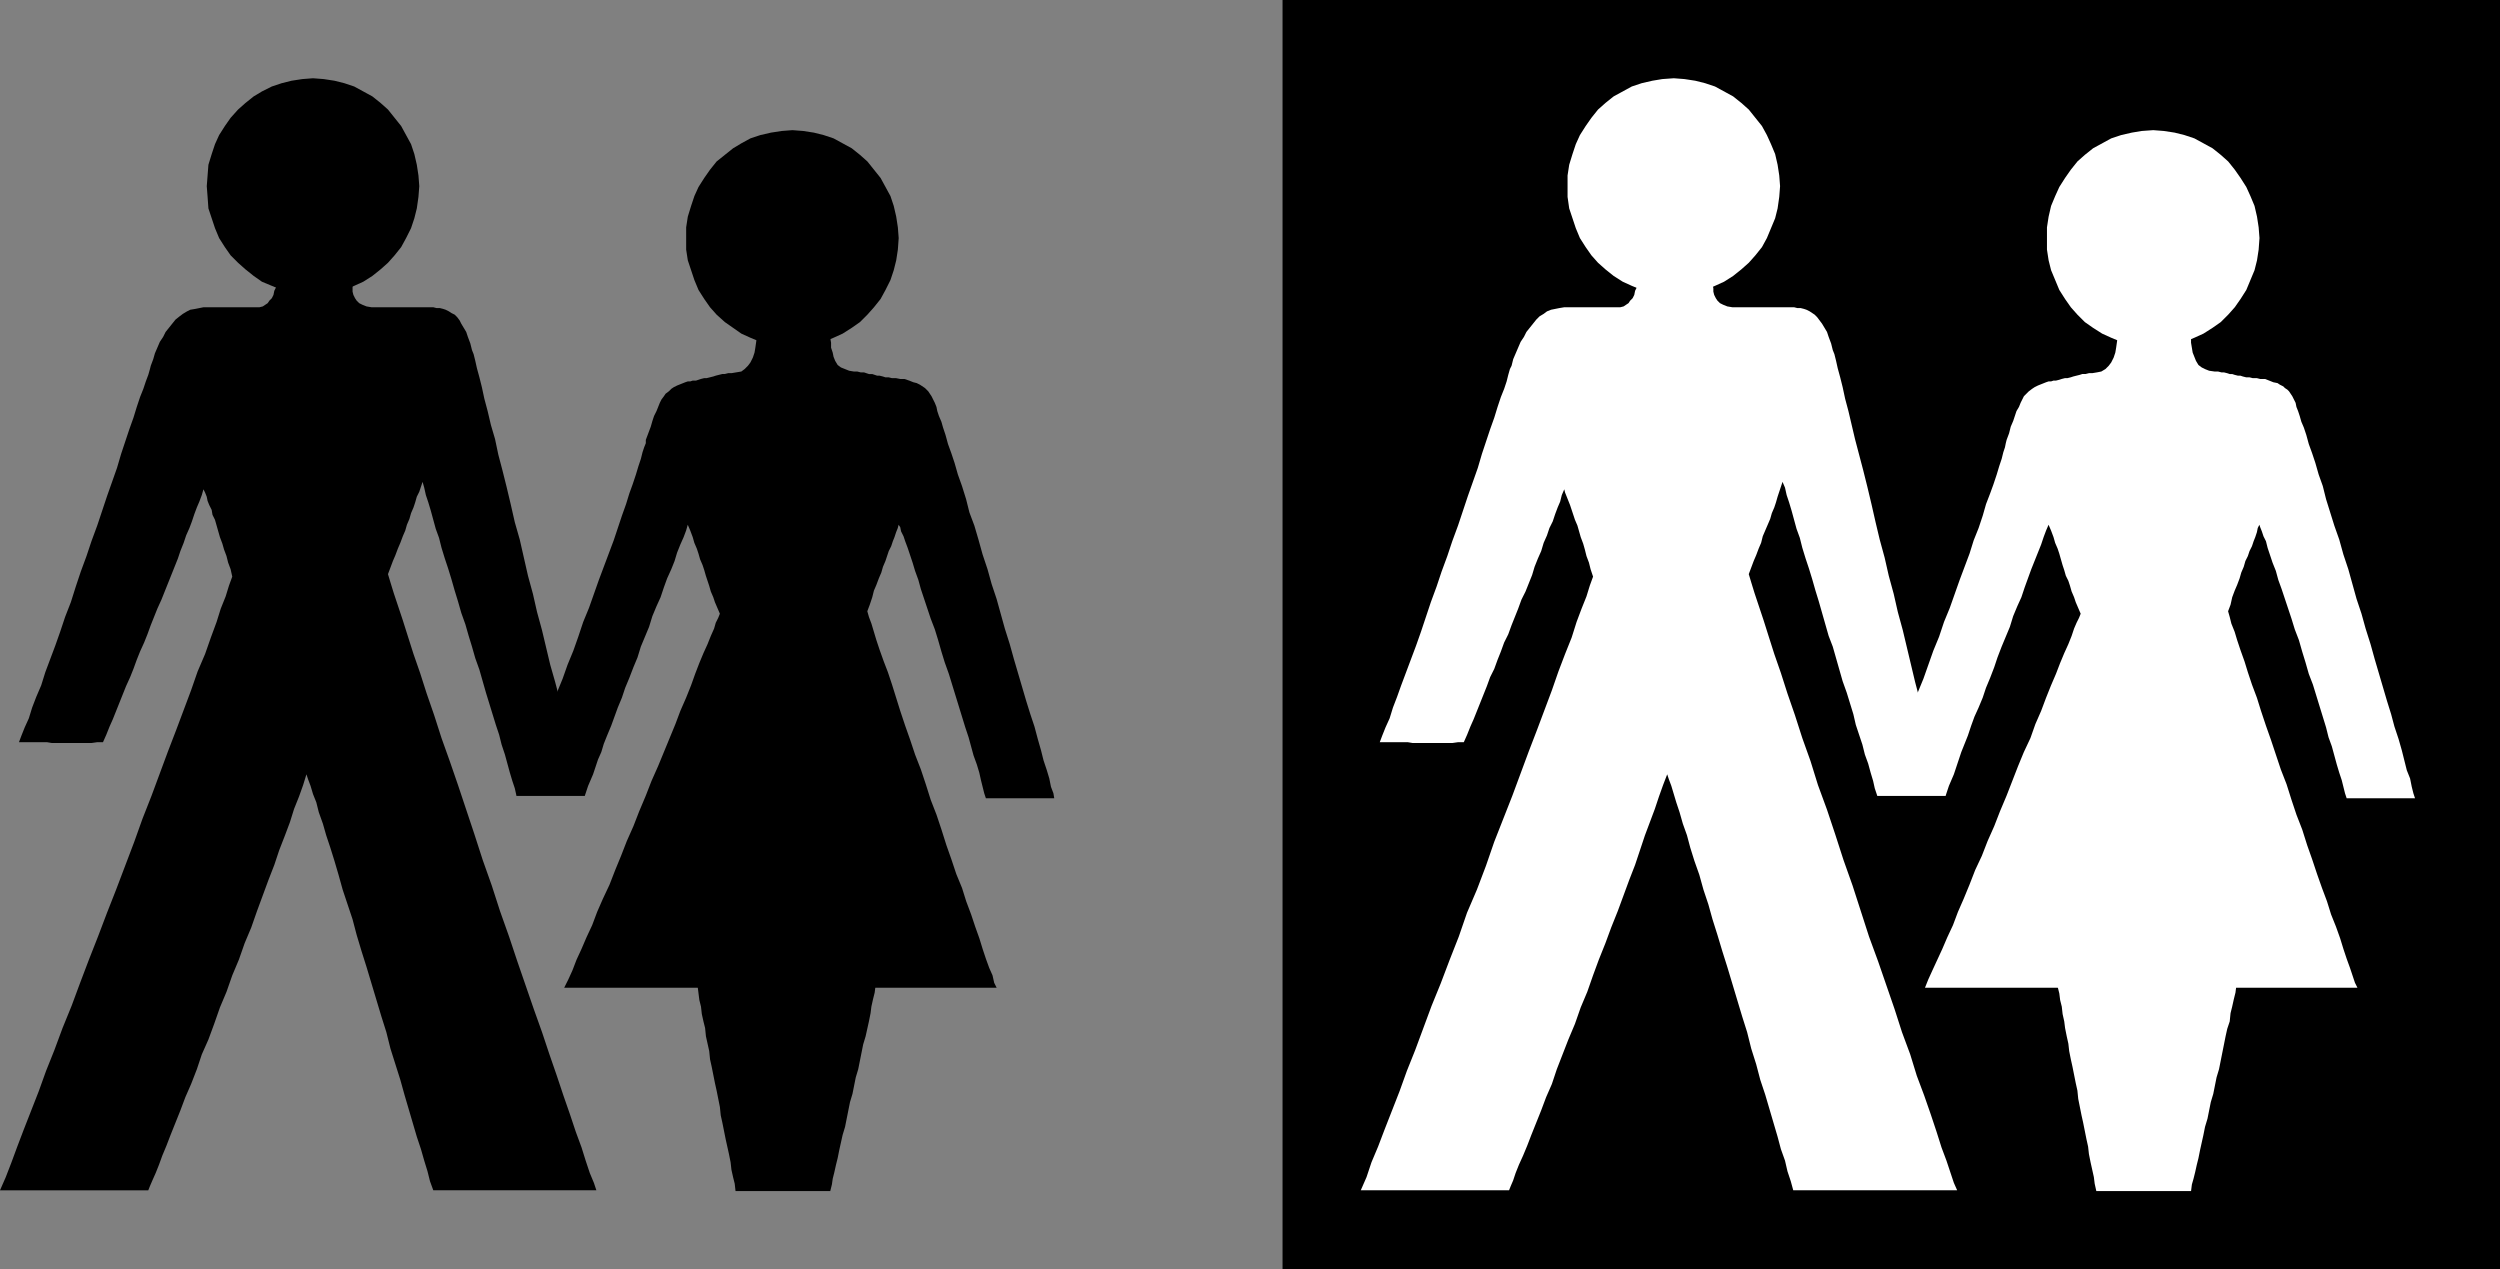 <?xml version="1.0" encoding="UTF-8" standalone="no"?>
<svg
   version="1.0"
   width="129.766mm"
   height="65.889mm"
   id="svg11"
   sodipodi:docname="Man &amp; Woman 1.wmf"
   xmlns:inkscape="http://www.inkscape.org/namespaces/inkscape"
   xmlns:sodipodi="http://sodipodi.sourceforge.net/DTD/sodipodi-0.dtd"
   xmlns="http://www.w3.org/2000/svg"
   xmlns:svg="http://www.w3.org/2000/svg">
  <rect width="100%" height="100%" fill="#808080" stroke="none"/>
  <sodipodi:namedview
     id="namedview11"
     pagecolor="#ffffff"
     bordercolor="#000000"
     borderopacity="0.25"
     inkscape:showpageshadow="2"
     inkscape:pageopacity="0.0"
     inkscape:pagecheckerboard="0"
     inkscape:deskcolor="#d1d1d1"
     inkscape:document-units="mm" />
  <defs
     id="defs1">
    <pattern
       id="WMFhbasepattern"
       patternUnits="userSpaceOnUse"
       width="6"
       height="6"
       x="0"
       y="0" />
  </defs>
  <path
     style="fill:#000000;fill-opacity:1;fill-rule:evenodd;stroke:none"
     d="M 490.455,249.03 V 0 H 251.611 v 249.03 z"
     id="path1" />
  <path
     style="fill:#000000;fill-opacity:1;fill-rule:evenodd;stroke:none"
     d="m 61.408,57.692 h 2.101 l 2.101,-0.323 1.939,-0.485 1.939,-0.808 1.778,-0.808 1.778,-1.131 1.616,-1.293 1.454,-1.293 1.293,-1.454 1.293,-1.616 0.97,-1.778 0.97,-1.939 0.646,-1.939 0.485,-1.939 0.323,-2.262 0.162,-2.101 -0.162,-2.101 -0.323,-2.101 -0.485,-2.101 -0.646,-1.939 -0.97,-1.778 -0.97,-1.778 -1.293,-1.616 -1.293,-1.616 -1.454,-1.293 -1.616,-1.293 -1.778,-0.97 -1.778,-0.97 -1.939,-0.646 -1.939,-0.485 -2.101,-0.323 -2.101,-0.162 -2.101,0.162 -2.101,0.323 -1.939,0.485 -1.939,0.646 -1.939,0.97 -1.616,0.97 -1.616,1.293 -1.454,1.293 -1.454,1.616 -1.131,1.616 -1.131,1.778 -0.808,1.778 -0.646,1.939 -0.646,2.101 -0.162,2.101 -0.162,2.101 0.162,2.101 0.162,2.262 0.646,1.939 0.646,1.939 0.808,1.939 1.131,1.778 1.131,1.616 1.454,1.454 1.454,1.293 1.616,1.293 1.616,1.131 1.939,0.808 1.939,0.808 1.939,0.485 2.101,0.323 z"
     id="path2" />
  <path
     style="fill:#000000;fill-opacity:1;fill-rule:evenodd;stroke:none"
     d="m 54.459,49.935 v 0.97 0.97 0.97 0.97 0.808 l -0.162,0.97 -0.162,0.808 -0.323,0.646 -0.162,0.808 -0.323,0.646 -0.485,0.485 -0.323,0.485 -0.485,0.323 -0.485,0.323 -0.646,0.162 h -0.646 -0.323 -0.485 -0.485 -0.485 -0.646 -0.646 -0.646 -0.646 -0.808 -0.646 -0.808 -0.808 -0.808 -0.646 -0.808 -0.646 l -0.808,0.162 -0.808,0.162 -0.97,0.162 -0.646,0.323 -0.808,0.485 -0.646,0.485 -0.808,0.646 -0.646,0.808 -0.646,0.808 -0.646,0.808 -0.485,0.97 -0.646,0.97 -0.485,1.131 -0.485,1.131 -0.323,1.131 -0.485,1.293 -0.162,0.646 -0.323,1.131 -0.485,1.293 -0.485,1.454 -0.646,1.616 -0.646,1.939 -0.646,2.101 -0.808,2.262 -0.808,2.424 -0.808,2.424 -0.808,2.747 -0.97,2.747 -0.97,2.747 -0.97,2.909 -0.97,2.909 -1.131,3.07 -0.97,2.909 -1.131,3.07 -0.97,2.909 -0.97,3.07 -1.131,2.909 -0.97,2.909 -0.97,2.747 -0.97,2.586 -0.97,2.586 -0.808,2.586 -0.97,2.262 -0.808,2.101 -0.646,2.101 -0.808,1.778 -0.646,1.616 -0.485,1.293 H 4.848 6.141 7.11 8.242 9.211 l 0.97,0.162 h 0.97 0.97 0.808 0.97 0.97 0.97 1.131 0.97 l 1.131,-0.162 h 1.131 l 0.646,-1.454 0.646,-1.616 0.646,-1.454 0.646,-1.616 0.646,-1.616 0.646,-1.616 0.646,-1.616 0.808,-1.778 0.646,-1.616 0.646,-1.778 0.646,-1.616 0.808,-1.778 0.646,-1.616 0.646,-1.778 0.646,-1.616 0.646,-1.616 0.808,-1.778 0.646,-1.616 0.646,-1.616 0.646,-1.616 0.646,-1.616 0.646,-1.616 0.485,-1.454 0.646,-1.616 0.485,-1.454 0.646,-1.454 0.485,-1.293 0.485,-1.454 0.485,-1.293 0.485,-1.131 0.485,-1.293 0.323,-1.131 0.323,0.646 0.323,0.808 0.162,0.808 0.323,0.808 0.485,0.97 0.162,0.97 0.485,0.97 0.323,1.131 0.323,1.131 0.323,1.131 0.485,1.293 0.323,1.131 0.485,1.293 0.323,1.293 0.485,1.293 0.323,1.454 -0.646,1.778 -0.646,2.101 -0.97,2.424 -0.808,2.586 -1.131,3.07 -1.131,3.232 -1.454,3.394 -1.293,3.717 -1.454,3.878 -1.454,3.878 -1.616,4.202 -1.616,4.363 -1.616,4.363 -1.778,4.525 -1.616,4.525 -1.778,4.686 -1.778,4.686 -1.778,4.525 -1.778,4.686 -1.778,4.525 -1.778,4.686 -1.616,4.363 -1.778,4.363 -1.616,4.363 -1.616,4.04 -1.454,4.04 -1.454,3.717 -1.454,3.717 -1.293,3.394 -1.131,3.07 L 1.131,230.93 0,233.516 h 0.808 0.808 0.646 0.808 0.646 0.808 0.808 0.808 0.808 0.808 0.808 0.808 0.808 0.808 0.97 0.808 0.97 0.808 0.97 0.97 0.97 0.97 0.97 0.97 0.97 1.131 0.97 1.131 1.131 1.131 1.131 1.131 l 0.323,-0.808 0.485,-1.131 0.646,-1.454 0.646,-1.616 0.646,-1.778 0.808,-1.939 0.808,-2.101 0.97,-2.424 0.97,-2.424 0.97,-2.586 1.131,-2.586 1.131,-2.909 0.97,-2.909 1.293,-2.909 1.131,-3.07 1.131,-3.232 1.293,-3.07 1.131,-3.232 1.293,-3.07 1.131,-3.232 1.293,-3.07 1.131,-3.232 1.131,-3.07 1.131,-3.07 1.131,-2.909 0.97,-2.909 1.131,-2.909 0.97,-2.586 0.808,-2.586 0.97,-2.424 0.808,-2.262 0.646,-2.101 0.323,0.97 0.485,1.293 0.485,1.616 0.646,1.616 0.485,1.939 0.808,2.262 0.646,2.262 0.808,2.424 0.808,2.586 0.808,2.747 0.808,2.909 0.97,2.909 0.97,2.909 0.808,3.07 0.97,3.232 0.97,3.07 0.97,3.232 0.97,3.232 0.97,3.232 0.97,3.07 0.808,3.232 0.97,3.07 0.97,3.07 0.808,2.909 0.808,2.747 0.808,2.747 0.808,2.747 0.808,2.424 0.646,2.262 0.646,2.101 0.485,1.939 0.646,1.778 h 0.646 0.808 0.808 0.808 0.808 0.808 0.808 0.808 0.808 0.808 0.808 0.97 0.808 0.97 0.97 0.97 0.808 1.131 0.97 0.97 1.131 0.97 1.131 1.131 1.293 1.131 1.293 1.131 1.293 1.454 1.293 1.454 l -0.485,-1.454 -0.808,-1.939 -0.808,-2.424 -0.808,-2.586 -1.131,-3.07 -1.131,-3.394 -1.293,-3.717 -1.293,-3.878 -1.454,-4.202 -1.454,-4.363 -1.616,-4.525 -1.616,-4.686 -1.616,-4.686 -1.616,-4.848 -1.778,-5.01 -1.616,-5.01 -1.778,-5.01 -1.616,-5.01 -1.616,-4.848 -1.616,-4.848 -1.616,-4.686 -1.616,-4.525 -1.454,-4.525 -1.454,-4.202 -1.293,-4.04 -1.293,-3.717 -1.131,-3.555 -0.97,-3.07 -0.97,-2.909 -0.808,-2.424 -0.646,-2.101 -0.485,-1.616 0.485,-1.293 0.485,-1.293 0.485,-1.131 0.485,-1.293 0.485,-1.131 0.485,-1.293 0.485,-1.131 0.323,-1.131 0.485,-1.131 0.323,-1.131 0.485,-1.131 0.323,-0.97 0.323,-1.131 0.485,-0.97 0.323,-0.97 0.323,-0.97 0.323,1.131 0.323,1.454 0.485,1.454 0.485,1.616 0.485,1.778 0.485,1.778 0.646,1.778 0.485,1.939 0.646,2.101 0.646,1.939 0.646,2.101 0.646,2.262 0.646,2.101 0.646,2.262 0.808,2.262 0.646,2.262 0.646,2.101 0.646,2.262 0.808,2.262 0.646,2.262 0.646,2.262 0.646,2.101 0.646,2.101 0.646,2.101 0.646,1.939 0.485,1.939 0.646,1.939 0.485,1.778 0.485,1.778 0.485,1.616 0.485,1.454 0.323,1.454 h 0.97 0.97 0.808 0.646 0.808 0.808 0.646 0.646 0.808 0.808 0.808 0.808 0.808 0.97 1.131 0.97 l -0.323,-1.616 -0.646,-1.939 -0.485,-2.101 -0.646,-2.262 -0.646,-2.586 -0.808,-2.747 -0.646,-2.909 -0.808,-3.07 -0.808,-3.07 -0.97,-3.394 -0.808,-3.394 -0.808,-3.394 -0.97,-3.555 -0.808,-3.555 -0.97,-3.555 -0.808,-3.555 -0.808,-3.555 -0.97,-3.394 -0.808,-3.555 -0.808,-3.394 -0.808,-3.232 -0.808,-3.07 -0.646,-3.07 -0.808,-2.747 -0.646,-2.747 -0.646,-2.424 -0.485,-2.262 -0.485,-1.939 -0.485,-1.778 -0.323,-1.454 -0.323,-1.293 -0.323,-0.808 -0.323,-1.293 -0.485,-1.293 -0.323,-0.97 -0.485,-0.808 -0.485,-0.808 -0.323,-0.646 -0.485,-0.646 -0.485,-0.485 -0.646,-0.323 -0.485,-0.323 -0.646,-0.323 -0.485,-0.162 -0.646,-0.162 h -0.646 l -0.646,-0.162 h -0.646 -0.808 -0.646 -0.808 -0.646 -0.646 -0.485 -0.646 -0.485 -0.485 -0.485 -0.646 -0.646 -0.646 -0.646 -0.808 -0.808 -1.131 L 71.912,60.116 71.104,59.793 70.458,59.47 l -0.485,-0.485 -0.323,-0.485 -0.323,-0.646 -0.162,-0.646 v -0.646 -0.808 -0.808 -0.646 l 0.162,-0.808 v -0.808 -0.808 l 0.162,-0.808 z"
     id="path3" />
  <path
     style="fill:#000000;fill-opacity:1;fill-rule:evenodd;stroke:none"
     d="m 155.459,67.873 h 2.101 l 2.101,-0.323 1.939,-0.485 1.939,-0.808 1.778,-0.808 1.778,-1.131 1.616,-1.131 1.454,-1.454 1.293,-1.454 1.293,-1.616 0.97,-1.778 0.97,-1.939 0.646,-1.939 0.485,-1.939 0.323,-2.101 0.162,-2.262 -0.162,-2.101 -0.323,-2.101 -0.485,-2.101 -0.646,-1.939 -0.97,-1.778 -0.97,-1.778 -1.293,-1.616 -1.293,-1.616 -1.454,-1.293 -1.616,-1.293 -1.778,-0.97 -1.778,-0.97 -1.939,-0.646 -1.939,-0.485 -2.101,-0.323 -2.101,-0.162 -2.101,0.162 -2.101,0.323 -2.101,0.485 -1.939,0.646 -1.778,0.97 -1.616,0.97 -1.616,1.293 -1.616,1.293 -1.293,1.616 -1.131,1.616 -1.131,1.778 -0.808,1.778 -0.646,1.939 -0.646,2.101 -0.323,2.101 v 2.101 2.262 l 0.323,2.101 0.646,1.939 0.646,1.939 0.808,1.939 1.131,1.778 1.131,1.616 1.293,1.454 1.616,1.454 1.616,1.131 1.616,1.131 1.778,0.808 1.939,0.808 2.101,0.485 2.101,0.323 z"
     id="path4" />
  <path
     style="fill:#000000;fill-opacity:1;fill-rule:evenodd;stroke:none"
     d="m 148.51,59.955 v 0.808 0.808 l 0.162,0.97 v 1.131 1.131 l -0.162,1.131 -0.162,1.131 -0.162,1.131 -0.162,0.97 -0.323,0.97 -0.485,0.97 -0.485,0.646 -0.646,0.646 -0.646,0.485 -0.97,0.162 -0.97,0.162 h -0.646 l -0.646,0.162 h -0.485 l -0.646,0.162 -0.646,0.162 -0.485,0.162 -0.646,0.162 -0.646,0.162 h -0.485 l -0.646,0.162 -0.485,0.162 -0.485,0.162 h -0.646 l -0.485,0.162 h -0.485 l -0.485,0.162 -0.808,0.323 -0.808,0.323 -0.646,0.323 -0.485,0.323 -0.485,0.485 -0.646,0.485 -0.323,0.485 -0.485,0.646 -0.323,0.646 -0.323,0.808 -0.323,0.808 -0.485,0.97 -0.323,0.97 -0.323,1.131 -0.485,1.293 -0.485,1.293 v 0.646 l -0.323,0.808 -0.323,0.97 -0.323,1.293 -0.485,1.454 -0.485,1.616 -0.646,1.939 -0.646,1.778 -0.646,2.101 -0.808,2.262 -0.808,2.424 -0.808,2.424 -0.97,2.586 -0.97,2.586 -0.97,2.586 -0.97,2.747 -0.97,2.747 -1.131,2.747 -0.97,2.909 -0.97,2.747 -1.131,2.747 -0.97,2.747 -1.131,2.747 -0.97,2.586 -0.97,2.586 -0.97,2.424 -0.97,2.424 -0.808,2.262 -0.97,2.262 -0.808,1.939 -0.646,1.939 -0.808,1.778 h 0.808 0.808 0.808 0.808 0.646 0.646 0.808 0.646 0.808 0.808 0.808 0.808 0.97 0.97 1.131 1.131 l 0.323,-0.97 0.323,-0.97 0.485,-1.131 0.485,-1.131 0.485,-1.454 0.485,-1.454 0.646,-1.454 0.485,-1.616 0.646,-1.616 0.808,-1.939 0.646,-1.778 0.646,-1.778 0.808,-1.939 0.646,-1.939 0.808,-1.939 0.808,-2.101 0.808,-1.939 0.646,-2.101 0.808,-1.939 0.808,-1.939 0.646,-2.101 0.808,-1.939 0.808,-1.778 0.646,-1.939 0.646,-1.778 0.808,-1.778 0.646,-1.616 0.485,-1.616 0.646,-1.616 0.646,-1.454 0.485,-1.293 0.323,-1.131 0.485,1.131 0.485,1.293 0.323,1.131 0.485,1.131 0.323,0.97 0.323,1.131 0.485,1.131 0.323,0.97 0.323,1.131 0.323,0.97 0.323,0.97 0.323,1.131 0.485,1.131 0.323,0.97 0.485,1.131 0.485,1.131 -0.323,0.808 -0.485,0.97 -0.323,1.131 -0.646,1.454 -0.646,1.616 -0.808,1.778 -0.808,1.939 -0.808,2.101 -0.808,2.262 -0.97,2.424 -1.131,2.586 -0.97,2.586 -1.131,2.747 -1.131,2.747 -1.131,2.747 -1.293,2.909 -1.131,2.909 -1.293,3.07 -1.131,2.909 -1.293,2.909 -1.131,2.909 -1.131,2.747 -1.131,2.909 -1.293,2.747 -1.131,2.586 -0.97,2.586 -1.131,2.424 -0.97,2.262 -0.97,2.101 -0.808,2.101 -0.808,1.778 -0.808,1.616 h 1.131 1.454 1.616 1.778 2.101 2.101 2.424 2.586 2.747 2.747 2.909 3.07 3.07 3.232 3.232 3.232 3.394 3.232 3.394 3.232 3.232 3.232 3.07 3.07 2.909 2.747 2.747 2.586 2.424 2.262 1.939 1.939 l -0.485,-0.97 -0.323,-1.454 -0.646,-1.454 -0.646,-1.778 -0.646,-1.939 -0.646,-2.101 -0.808,-2.262 -0.808,-2.424 -0.97,-2.586 -0.808,-2.586 -1.131,-2.747 -0.97,-2.909 -0.97,-2.747 -0.97,-3.07 -0.97,-2.909 -1.131,-2.909 -0.97,-3.07 -0.97,-2.909 -1.131,-2.909 -0.97,-2.909 -0.97,-2.747 -0.97,-2.909 -0.808,-2.586 -0.808,-2.586 -0.808,-2.424 -0.808,-2.101 -0.808,-2.262 -0.646,-1.939 -0.485,-1.616 -0.485,-1.616 -0.485,-1.293 -0.323,-1.131 0.485,-1.293 0.485,-1.454 0.323,-1.293 0.485,-1.131 0.485,-1.293 0.485,-1.131 0.323,-1.131 0.485,-1.131 0.323,-0.97 0.323,-0.97 0.485,-0.97 0.323,-0.97 0.323,-0.808 0.323,-0.97 0.323,-0.808 0.162,-0.646 0.323,0.485 0.162,0.808 0.485,0.97 0.323,0.97 0.485,1.293 0.485,1.454 0.485,1.454 0.485,1.616 0.646,1.778 0.485,1.778 0.646,1.939 0.646,1.939 0.646,1.939 0.808,2.101 0.646,2.101 0.646,2.262 0.646,2.101 0.808,2.262 0.646,2.101 0.646,2.101 0.646,2.101 0.646,2.101 0.646,2.101 0.646,1.939 0.485,1.778 0.485,1.778 0.646,1.778 0.485,1.616 0.323,1.454 0.323,1.293 0.323,1.293 0.323,0.97 h 0.646 0.646 0.808 0.646 0.646 0.646 0.808 0.646 0.808 0.97 0.808 0.97 0.97 1.131 1.131 1.131 l -0.162,-0.97 -0.485,-1.293 -0.323,-1.616 -0.485,-1.616 -0.646,-1.939 -0.485,-1.939 -0.646,-2.262 -0.646,-2.424 -0.808,-2.424 -0.808,-2.586 -0.808,-2.747 -0.808,-2.747 -0.808,-2.747 -0.808,-2.909 -0.97,-3.07 -0.808,-2.909 -0.808,-2.909 -0.97,-2.909 -0.808,-2.909 -0.97,-2.909 -0.808,-2.909 -0.808,-2.747 -0.97,-2.586 -0.646,-2.586 -0.808,-2.586 -0.808,-2.262 -0.646,-2.262 -0.646,-1.939 -0.646,-1.778 -0.485,-1.778 -0.485,-1.454 -0.323,-1.131 -0.485,-1.131 -0.323,-0.97 -0.162,-0.808 -0.323,-0.808 -0.323,-0.646 -0.323,-0.646 -0.323,-0.485 -0.323,-0.485 -0.323,-0.323 -0.323,-0.323 -0.485,-0.323 -0.485,-0.323 -0.646,-0.323 -0.646,-0.162 -0.808,-0.323 -0.97,-0.323 h -0.808 l -0.808,-0.162 h -0.808 l -0.646,-0.162 h -0.646 l -0.485,-0.162 -0.646,-0.162 h -0.485 l -0.485,-0.162 -0.485,-0.162 h -0.646 l -0.485,-0.162 -0.485,-0.162 h -0.646 l -0.646,-0.162 h -0.646 l -0.97,-0.162 -0.808,-0.323 -0.808,-0.323 -0.646,-0.485 -0.485,-0.808 -0.323,-0.808 -0.162,-0.808 -0.323,-0.97 v -0.97 l -0.162,-0.97 V 65.126 64.156 63.025 61.894 60.924 59.955 h -1.293 l -1.131,0.162 h -1.131 -0.97 -0.808 l -0.97,-0.162 h -0.808 -0.646 -0.808 l -0.808,-0.162 h -0.646 -0.808 -0.808 -0.808 -0.97 z"
     id="path5" />
  <path
     style="fill:#000000;fill-opacity:1;fill-rule:evenodd;stroke:none"
     d="m 136.067,188.106 0.162,0.97 v 1.131 l 0.162,1.131 0.323,1.131 0.162,1.131 0.162,1.293 0.162,1.293 0.323,1.293 0.162,1.454 0.323,1.454 0.323,1.293 0.162,1.616 0.323,1.454 0.323,1.454 0.162,1.616 0.323,1.454 0.323,1.616 0.323,1.616 0.323,1.454 0.323,1.616 0.323,1.616 0.162,1.616 0.323,1.454 0.323,1.616 0.323,1.616 0.323,1.454 0.323,1.454 0.323,1.616 0.162,1.454 0.323,1.454 0.323,1.293 0.162,1.454 h 0.646 0.646 0.808 0.97 1.131 1.131 1.293 1.293 1.293 1.454 1.454 1.293 1.454 1.293 1.293 1.131 l 0.323,-1.293 0.162,-1.131 0.323,-1.293 0.323,-1.454 0.323,-1.293 0.323,-1.616 0.323,-1.454 0.323,-1.454 0.485,-1.616 0.323,-1.616 0.323,-1.616 0.323,-1.616 0.485,-1.616 0.323,-1.616 0.323,-1.616 0.485,-1.616 0.323,-1.616 0.323,-1.616 0.323,-1.616 0.485,-1.616 0.323,-1.454 0.323,-1.454 0.323,-1.616 0.162,-1.293 0.323,-1.454 0.323,-1.293 0.162,-1.293 0.323,-1.131 0.162,-1.131 0.162,-1.131 0.162,-0.97 0.162,-0.97 h -0.485 -0.485 -0.646 -0.808 -0.97 -0.97 -1.131 -1.293 -1.293 -1.293 -1.454 l -1.454,0.162 h -1.454 -1.454 -1.616 -1.616 l -1.454,0.162 h -1.616 -1.454 -1.454 -1.454 -1.454 -1.293 -1.293 -1.293 -1.131 -0.97 -0.97 -0.808 l -0.646,-0.162 h -0.646 z"
     id="path6" />
  <path
     style="fill:#ffffff;fill-opacity:1;fill-rule:evenodd;stroke:none"
     d="m 328.371,57.692 h 2.101 l 2.101,-0.323 1.939,-0.485 1.939,-0.808 1.778,-0.808 1.778,-1.131 1.616,-1.293 1.454,-1.293 1.293,-1.454 1.293,-1.616 0.97,-1.778 0.808,-1.939 0.808,-1.939 0.485,-1.939 0.323,-2.262 0.162,-2.101 -0.162,-2.101 -0.323,-2.101 -0.485,-2.101 -0.808,-1.939 -0.808,-1.778 -0.97,-1.778 -1.293,-1.616 -1.293,-1.616 -1.454,-1.293 -1.616,-1.293 -1.778,-0.97 -1.778,-0.97 -1.939,-0.646 -1.939,-0.485 -2.101,-0.323 -2.101,-0.162 -2.262,0.162 -1.939,0.323 -2.101,0.485 -1.939,0.646 -1.778,0.97 -1.778,0.97 -1.616,1.293 -1.454,1.293 -1.293,1.616 -1.131,1.616 -1.131,1.778 -0.808,1.778 -0.646,1.939 -0.646,2.101 -0.323,2.101 v 2.101 2.101 l 0.323,2.262 0.646,1.939 0.646,1.939 0.808,1.939 1.131,1.778 1.131,1.616 1.293,1.454 1.454,1.293 1.616,1.293 1.778,1.131 1.778,0.808 1.939,0.808 2.101,0.485 1.939,0.323 z"
     id="path7" />
  <path
     style="fill:#ffffff;fill-opacity:1;fill-rule:evenodd;stroke:none"
     d="m 321.26,49.935 0.162,0.97 v 0.97 0.97 0.97 l -0.162,0.808 v 0.97 l -0.162,0.808 -0.323,0.646 -0.162,0.808 -0.323,0.646 -0.485,0.485 -0.323,0.485 -0.485,0.323 -0.485,0.323 -0.646,0.162 h -0.646 -0.323 -0.485 -0.485 -0.485 -0.646 -0.646 -0.646 -0.646 -0.808 -0.808 -0.646 -0.808 -0.808 -0.808 -0.646 -0.646 l -0.97,0.162 -0.808,0.162 -0.808,0.162 -0.808,0.323 -0.646,0.485 -0.808,0.485 -0.646,0.646 -0.646,0.808 -0.646,0.808 -0.646,0.808 -0.485,0.97 -0.646,0.97 -0.485,1.131 -0.485,1.131 -0.485,1.131 -0.323,1.293 -0.323,0.646 -0.323,1.131 -0.323,1.293 -0.485,1.454 -0.646,1.616 -0.646,1.939 -0.646,2.101 -0.808,2.262 -0.808,2.424 -0.808,2.424 -0.808,2.747 -0.97,2.747 -0.97,2.747 -0.97,2.909 -0.97,2.909 -1.131,3.07 -0.97,2.909 -1.131,3.07 -0.97,2.909 -1.131,3.07 -0.97,2.909 -0.97,2.909 -0.97,2.747 -0.97,2.586 -0.97,2.586 -0.97,2.586 -0.808,2.262 -0.808,2.101 -0.646,2.101 -0.808,1.778 -0.646,1.616 -0.485,1.293 h 1.131 1.131 1.131 1.131 0.97 l 0.97,0.162 h 0.97 0.808 0.97 0.97 0.97 0.97 0.97 1.131 l 1.131,-0.162 h 1.131 l 0.646,-1.454 0.646,-1.616 0.646,-1.454 0.646,-1.616 0.646,-1.616 0.646,-1.616 0.646,-1.616 0.646,-1.778 0.808,-1.616 0.646,-1.778 0.646,-1.616 0.646,-1.778 0.808,-1.616 0.646,-1.778 0.646,-1.616 0.646,-1.616 0.646,-1.778 0.808,-1.616 0.646,-1.616 0.646,-1.616 0.485,-1.616 0.646,-1.616 0.646,-1.454 0.485,-1.616 0.646,-1.454 0.485,-1.454 0.646,-1.293 0.485,-1.454 0.485,-1.293 0.485,-1.131 0.323,-1.293 0.485,-1.131 0.162,0.646 0.323,0.808 0.323,0.808 0.323,0.808 0.323,0.97 0.323,0.97 0.323,0.97 0.485,1.131 0.323,1.131 0.323,1.131 0.485,1.293 0.323,1.131 0.323,1.293 0.485,1.293 0.323,1.293 0.485,1.454 -0.646,1.778 -0.646,2.101 -0.97,2.424 -0.97,2.586 -0.97,3.07 -1.293,3.232 -1.293,3.394 -1.293,3.717 -1.454,3.878 -1.454,3.878 -1.616,4.202 -1.616,4.363 -1.616,4.363 -1.778,4.525 -1.778,4.525 -1.616,4.686 -1.778,4.686 -1.939,4.525 -1.616,4.686 -1.778,4.525 -1.778,4.686 -1.778,4.363 -1.616,4.363 -1.616,4.363 -1.616,4.04 -1.454,4.04 -1.454,3.717 -1.454,3.717 -1.293,3.394 -1.293,3.07 -0.97,2.909 -1.131,2.586 h 0.808 0.646 0.808 0.646 0.808 0.808 0.808 0.808 0.808 0.808 0.808 0.808 0.808 0.808 0.97 0.808 0.97 0.808 0.97 0.97 0.97 0.808 1.131 0.97 0.97 1.131 0.97 1.131 1.131 0.97 1.131 1.293 l 0.323,-0.808 0.485,-1.131 0.485,-1.454 0.646,-1.616 0.808,-1.778 0.808,-1.939 0.808,-2.101 0.97,-2.424 0.97,-2.424 0.97,-2.586 1.131,-2.586 0.97,-2.909 1.131,-2.909 1.131,-2.909 1.293,-3.07 1.131,-3.232 1.293,-3.07 1.131,-3.232 1.131,-3.07 1.293,-3.232 1.131,-3.07 1.293,-3.232 1.131,-3.07 1.131,-3.07 1.131,-2.909 0.97,-2.909 0.97,-2.909 0.97,-2.586 0.97,-2.586 0.808,-2.424 0.808,-2.262 0.808,-2.101 0.323,0.97 0.485,1.293 0.485,1.616 0.485,1.616 0.646,1.939 0.646,2.262 0.808,2.262 0.646,2.424 0.808,2.586 0.97,2.747 0.808,2.909 0.97,2.909 0.808,2.909 0.97,3.07 0.97,3.232 0.97,3.07 0.97,3.232 0.97,3.232 0.97,3.232 0.97,3.07 0.808,3.232 0.97,3.07 0.808,3.07 0.97,2.909 0.808,2.747 0.808,2.747 0.808,2.747 0.646,2.424 0.808,2.262 0.485,2.101 0.646,1.939 0.485,1.778 h 0.808 0.808 0.808 0.808 0.646 0.808 0.808 0.97 0.808 0.808 0.808 0.97 0.808 0.97 0.808 0.97 0.97 0.97 1.131 0.97 0.97 1.131 1.131 1.131 1.131 1.293 1.131 1.293 1.293 1.293 1.454 1.454 l -0.646,-1.454 -0.646,-1.939 -0.808,-2.424 -0.97,-2.586 -0.97,-3.07 -1.131,-3.394 -1.293,-3.717 -1.454,-3.878 -1.293,-4.202 -1.616,-4.363 -1.454,-4.525 -1.616,-4.686 -1.616,-4.686 -1.778,-4.848 -1.616,-5.01 -1.616,-5.01 -1.778,-5.01 -1.616,-5.01 -1.616,-4.848 -1.778,-4.848 -1.454,-4.686 -1.616,-4.525 -1.454,-4.525 -1.454,-4.202 -1.293,-4.04 -1.293,-3.717 -1.131,-3.555 -0.97,-3.07 -0.97,-2.909 -0.808,-2.424 -0.646,-2.101 -0.485,-1.616 0.485,-1.293 0.485,-1.293 0.485,-1.131 0.485,-1.293 0.485,-1.131 0.323,-1.293 0.485,-1.131 0.485,-1.131 0.485,-1.131 0.323,-1.131 0.485,-1.131 0.323,-0.97 0.323,-1.131 0.323,-0.97 0.323,-0.97 0.323,-0.97 0.485,1.131 0.323,1.454 0.485,1.454 0.485,1.616 0.485,1.778 0.485,1.778 0.646,1.778 0.485,1.939 0.646,2.101 0.646,1.939 0.646,2.101 0.646,2.262 0.646,2.101 0.646,2.262 0.646,2.262 0.646,2.262 0.808,2.101 0.646,2.262 0.646,2.262 0.646,2.262 0.808,2.262 0.646,2.101 0.646,2.101 0.485,2.101 0.646,1.939 0.646,1.939 0.485,1.939 0.646,1.778 0.485,1.778 0.485,1.616 0.323,1.454 0.485,1.454 h 0.97 0.808 0.808 0.808 0.808 0.646 0.808 0.646 0.808 0.808 0.646 0.97 0.808 0.97 0.97 1.131 l -0.485,-1.616 -0.485,-1.939 -0.485,-2.101 -0.646,-2.262 -0.808,-2.586 -0.646,-2.747 -0.808,-2.909 -0.808,-3.07 -0.808,-3.07 -0.808,-3.394 -0.808,-3.394 -0.808,-3.394 -0.97,-3.555 -0.808,-3.555 -0.97,-3.555 -0.808,-3.555 -0.97,-3.555 -0.808,-3.394 -0.808,-3.555 -0.808,-3.394 -0.808,-3.232 -0.808,-3.07 -0.808,-3.07 -0.646,-2.747 -0.646,-2.747 -0.646,-2.424 -0.485,-2.262 -0.485,-1.939 -0.485,-1.778 -0.323,-1.454 -0.323,-1.293 -0.323,-0.808 -0.323,-1.293 -0.485,-1.293 -0.323,-0.97 -0.485,-0.808 -0.485,-0.808 -0.485,-0.646 -0.485,-0.646 -0.485,-0.485 -0.485,-0.323 -0.485,-0.323 -0.646,-0.323 -0.485,-0.162 -0.646,-0.162 h -0.646 l -0.646,-0.162 h -0.646 -0.808 -0.808 -0.646 -0.646 -0.646 -0.485 -0.646 -0.485 -0.485 -0.646 -0.485 -0.646 -0.646 -0.646 -0.808 -0.808 -1.131 l -0.97,-0.162 -0.808,-0.323 -0.646,-0.323 -0.485,-0.485 -0.323,-0.485 -0.323,-0.646 -0.162,-0.646 v -0.646 l -0.162,-0.808 0.162,-0.808 v -0.646 -0.808 l 0.162,-0.808 v -0.808 -0.808 z"
     id="path8" />
  <path
     style="fill:#ffffff;fill-opacity:1;fill-rule:evenodd;stroke:none"
     d="m 422.422,67.873 h 2.101 l 2.101,-0.323 1.939,-0.485 1.939,-0.808 1.778,-0.808 1.778,-1.131 1.616,-1.131 1.454,-1.454 1.293,-1.454 1.131,-1.616 1.131,-1.778 0.808,-1.939 0.808,-1.939 0.485,-1.939 0.323,-2.101 0.162,-2.262 -0.162,-2.101 -0.323,-2.101 -0.485,-2.101 -0.808,-1.939 -0.808,-1.778 -1.131,-1.778 -1.131,-1.616 -1.293,-1.616 -1.454,-1.293 -1.616,-1.293 -1.778,-0.97 -1.778,-0.97 -1.939,-0.646 -1.939,-0.485 -2.101,-0.323 -2.101,-0.162 -2.262,0.162 -1.939,0.323 -2.101,0.485 -1.939,0.646 -1.778,0.97 -1.778,0.97 -1.616,1.293 -1.454,1.293 -1.293,1.616 -1.131,1.616 -1.131,1.778 -0.808,1.778 -0.808,1.939 -0.485,2.101 -0.323,2.101 v 2.101 2.262 l 0.323,2.101 0.485,1.939 0.808,1.939 0.808,1.939 1.131,1.778 1.131,1.616 1.293,1.454 1.454,1.454 1.616,1.131 1.778,1.131 1.778,0.808 1.939,0.808 2.101,0.485 1.939,0.323 z"
     id="path9" />
  <path
     style="fill:#ffffff;fill-opacity:1;fill-rule:evenodd;stroke:none"
     d="m 415.312,59.955 0.162,0.808 v 0.808 0.97 1.131 1.131 1.131 l -0.162,1.131 -0.162,1.131 -0.162,0.97 -0.323,0.97 -0.485,0.97 -0.485,0.646 -0.646,0.646 -0.808,0.485 -0.808,0.162 -0.97,0.162 h -0.646 l -0.646,0.162 h -0.646 l -0.485,0.162 -0.646,0.162 -0.646,0.162 -0.485,0.162 -0.646,0.162 h -0.485 l -0.646,0.162 -0.485,0.162 -0.646,0.162 h -0.485 l -0.485,0.162 h -0.485 l -0.485,0.162 -0.808,0.323 -0.808,0.323 -0.646,0.323 -0.485,0.323 -0.646,0.485 -0.485,0.485 -0.485,0.485 -0.323,0.646 -0.323,0.646 -0.323,0.808 -0.485,0.808 -0.323,0.97 -0.323,0.97 -0.485,1.131 -0.323,1.293 -0.485,1.293 -0.162,0.646 -0.162,0.808 -0.323,0.97 -0.323,1.293 -0.485,1.454 -0.485,1.616 -0.646,1.939 -0.646,1.778 -0.808,2.101 -0.646,2.262 -0.808,2.424 -0.97,2.424 -0.808,2.586 -0.97,2.586 -0.97,2.586 -0.97,2.747 -0.97,2.747 -1.131,2.747 -0.97,2.909 -1.131,2.747 -0.97,2.747 -0.97,2.747 -1.131,2.747 -0.97,2.586 -0.97,2.586 -0.97,2.424 -0.97,2.424 -0.808,2.262 -0.97,2.262 -0.808,1.939 -0.808,1.939 -0.646,1.778 h 0.808 0.808 0.808 0.646 0.808 0.646 0.808 0.646 0.808 0.646 0.97 0.808 0.97 0.97 1.131 1.131 l 0.323,-0.97 0.323,-0.97 0.485,-1.131 0.485,-1.131 0.485,-1.454 0.485,-1.454 0.485,-1.454 0.646,-1.616 0.646,-1.616 0.646,-1.939 0.646,-1.778 0.808,-1.778 0.808,-1.939 0.646,-1.939 0.808,-1.939 0.808,-2.101 0.646,-1.939 0.808,-2.101 0.808,-1.939 0.808,-1.939 0.646,-2.101 0.808,-1.939 0.808,-1.778 0.646,-1.939 0.646,-1.778 0.646,-1.778 0.646,-1.616 0.646,-1.616 0.646,-1.616 0.485,-1.454 0.485,-1.293 0.485,-1.131 0.485,1.131 0.485,1.293 0.323,1.131 0.485,1.131 0.323,0.97 0.323,1.131 0.323,1.131 0.323,0.97 0.323,1.131 0.485,0.97 0.323,0.97 0.323,1.131 0.485,1.131 0.323,0.97 0.485,1.131 0.485,1.131 -0.323,0.808 -0.485,0.97 -0.485,1.131 -0.485,1.454 -0.646,1.616 -0.808,1.778 -0.808,1.939 -0.808,2.101 -0.97,2.262 -0.97,2.424 -0.97,2.586 -1.131,2.586 -0.97,2.747 -1.293,2.747 -1.131,2.747 -1.131,2.909 -1.131,2.909 -1.293,3.07 -1.131,2.909 -1.293,2.909 -1.131,2.909 -1.293,2.747 -1.131,2.909 -1.131,2.747 -1.131,2.586 -0.97,2.586 -1.131,2.424 -0.97,2.262 -0.97,2.101 -0.97,2.101 -0.808,1.778 -0.646,1.616 h 1.131 1.293 1.616 1.939 1.939 2.262 2.424 2.586 2.586 2.909 2.909 3.07 3.07 3.232 3.232 3.232 3.394 3.232 3.232 3.394 3.232 3.07 3.232 2.909 3.07 2.747 2.747 2.586 2.424 2.101 2.101 1.939 l -0.485,-0.97 -0.485,-1.454 -0.485,-1.454 -0.646,-1.778 -0.646,-1.939 -0.646,-2.101 -0.808,-2.262 -0.97,-2.424 -0.808,-2.586 -0.97,-2.586 -0.97,-2.747 -0.97,-2.909 -0.97,-2.747 -0.97,-3.07 -1.131,-2.909 -0.97,-2.909 -0.97,-3.07 -1.131,-2.909 -0.97,-2.909 -0.97,-2.909 -0.97,-2.747 -0.97,-2.909 -0.808,-2.586 -0.97,-2.586 -0.808,-2.424 -0.646,-2.101 -0.808,-2.262 -0.646,-1.939 -0.485,-1.616 -0.646,-1.616 -0.323,-1.293 -0.323,-1.131 0.485,-1.293 0.323,-1.454 0.485,-1.293 0.485,-1.131 0.485,-1.293 0.323,-1.131 0.485,-1.131 0.323,-1.131 0.485,-0.97 0.323,-0.97 0.485,-0.97 0.323,-0.97 0.323,-0.808 0.323,-0.97 0.162,-0.808 0.323,-0.646 0.162,0.485 0.323,0.808 0.323,0.97 0.485,0.97 0.323,1.293 0.485,1.454 0.485,1.454 0.646,1.616 0.485,1.778 0.646,1.778 0.646,1.939 0.646,1.939 0.646,1.939 0.646,2.101 0.808,2.101 0.646,2.262 0.646,2.101 0.646,2.262 0.808,2.101 0.646,2.101 0.646,2.101 0.646,2.101 0.646,2.101 0.485,1.939 0.646,1.778 0.485,1.778 0.485,1.778 0.485,1.616 0.485,1.454 0.323,1.293 0.323,1.293 0.323,0.97 h 0.646 0.646 0.646 0.646 0.808 0.646 0.646 0.808 0.808 0.808 0.97 0.97 0.97 0.97 1.131 1.293 l -0.323,-0.97 -0.323,-1.293 -0.323,-1.616 -0.646,-1.616 -0.485,-1.939 -0.485,-1.939 -0.646,-2.262 -0.808,-2.424 -0.646,-2.424 -0.808,-2.586 -0.808,-2.747 -0.808,-2.747 -0.808,-2.747 -0.808,-2.909 -0.97,-3.07 -0.808,-2.909 -0.97,-2.909 -0.808,-2.909 -0.808,-2.909 -0.97,-2.909 -0.808,-2.909 -0.97,-2.747 -0.808,-2.586 -0.808,-2.586 -0.646,-2.586 -0.808,-2.262 -0.646,-2.262 -0.646,-1.939 -0.646,-1.778 -0.485,-1.778 -0.485,-1.454 -0.485,-1.131 -0.323,-1.131 -0.323,-0.97 -0.323,-0.808 -0.162,-0.808 -0.323,-0.646 -0.323,-0.646 -0.323,-0.485 -0.323,-0.485 -0.323,-0.323 -0.485,-0.323 -0.323,-0.323 -0.646,-0.323 -0.485,-0.323 -0.808,-0.162 -0.808,-0.323 -0.808,-0.323 h -0.97 l -0.646,-0.162 h -0.808 l -0.646,-0.162 h -0.646 l -0.646,-0.162 -0.485,-0.162 h -0.485 l -0.646,-0.162 -0.485,-0.162 h -0.485 l -0.485,-0.162 -0.646,-0.162 h -0.485 l -0.646,-0.162 h -0.646 l -1.131,-0.162 -0.808,-0.323 -0.646,-0.323 -0.646,-0.485 -0.485,-0.808 -0.323,-0.808 -0.323,-0.808 -0.162,-0.97 -0.162,-0.97 V 66.257 65.126 64.156 63.025 61.894 60.924 59.955 h -1.293 l -1.131,0.162 h -1.131 -0.97 -0.97 l -0.808,-0.162 h -0.808 -0.646 -0.808 l -0.808,-0.162 h -0.646 -0.808 -0.808 -0.808 -0.97 z"
     id="path10" />
  <path
     style="fill:#ffffff;fill-opacity:1;fill-rule:evenodd;stroke:none"
     d="m 402.868,188.106 0.162,0.97 0.162,1.131 0.162,1.131 0.162,1.131 0.162,1.131 0.323,1.293 0.162,1.293 0.323,1.293 0.162,1.454 0.323,1.454 0.162,1.293 0.323,1.616 0.323,1.454 0.162,1.454 0.323,1.616 0.323,1.454 0.323,1.616 0.323,1.616 0.323,1.454 0.162,1.616 0.323,1.616 0.323,1.616 0.323,1.454 0.323,1.616 0.323,1.616 0.323,1.454 0.162,1.454 0.323,1.616 0.323,1.454 0.323,1.454 0.162,1.293 0.323,1.454 h 0.485 0.808 0.808 0.97 1.131 1.131 1.293 1.293 1.293 1.454 1.293 1.454 1.454 1.293 1.293 1.131 l 0.162,-1.293 0.323,-1.131 0.323,-1.293 0.323,-1.454 0.323,-1.293 0.323,-1.616 0.323,-1.454 0.323,-1.454 0.323,-1.616 0.485,-1.616 0.323,-1.616 0.323,-1.616 0.485,-1.616 0.323,-1.616 0.323,-1.616 0.485,-1.616 0.323,-1.616 0.323,-1.616 0.323,-1.616 0.323,-1.616 0.323,-1.454 0.485,-1.454 0.162,-1.616 0.323,-1.293 0.323,-1.454 0.323,-1.293 0.162,-1.293 0.323,-1.131 0.162,-1.131 0.162,-1.131 0.162,-0.97 0.162,-0.97 h -0.485 -0.485 -0.646 -0.97 -0.808 -1.131 -1.131 -1.131 -1.293 -1.293 -1.454 l -1.454,0.162 h -1.454 -1.616 -1.454 -1.616 l -1.616,0.162 h -1.454 -1.454 -1.616 -1.454 -1.293 -1.454 -1.293 -1.131 -1.131 -1.131 -0.808 -0.808 l -0.646,-0.162 h -0.646 z"
     id="path11" />
</svg>
